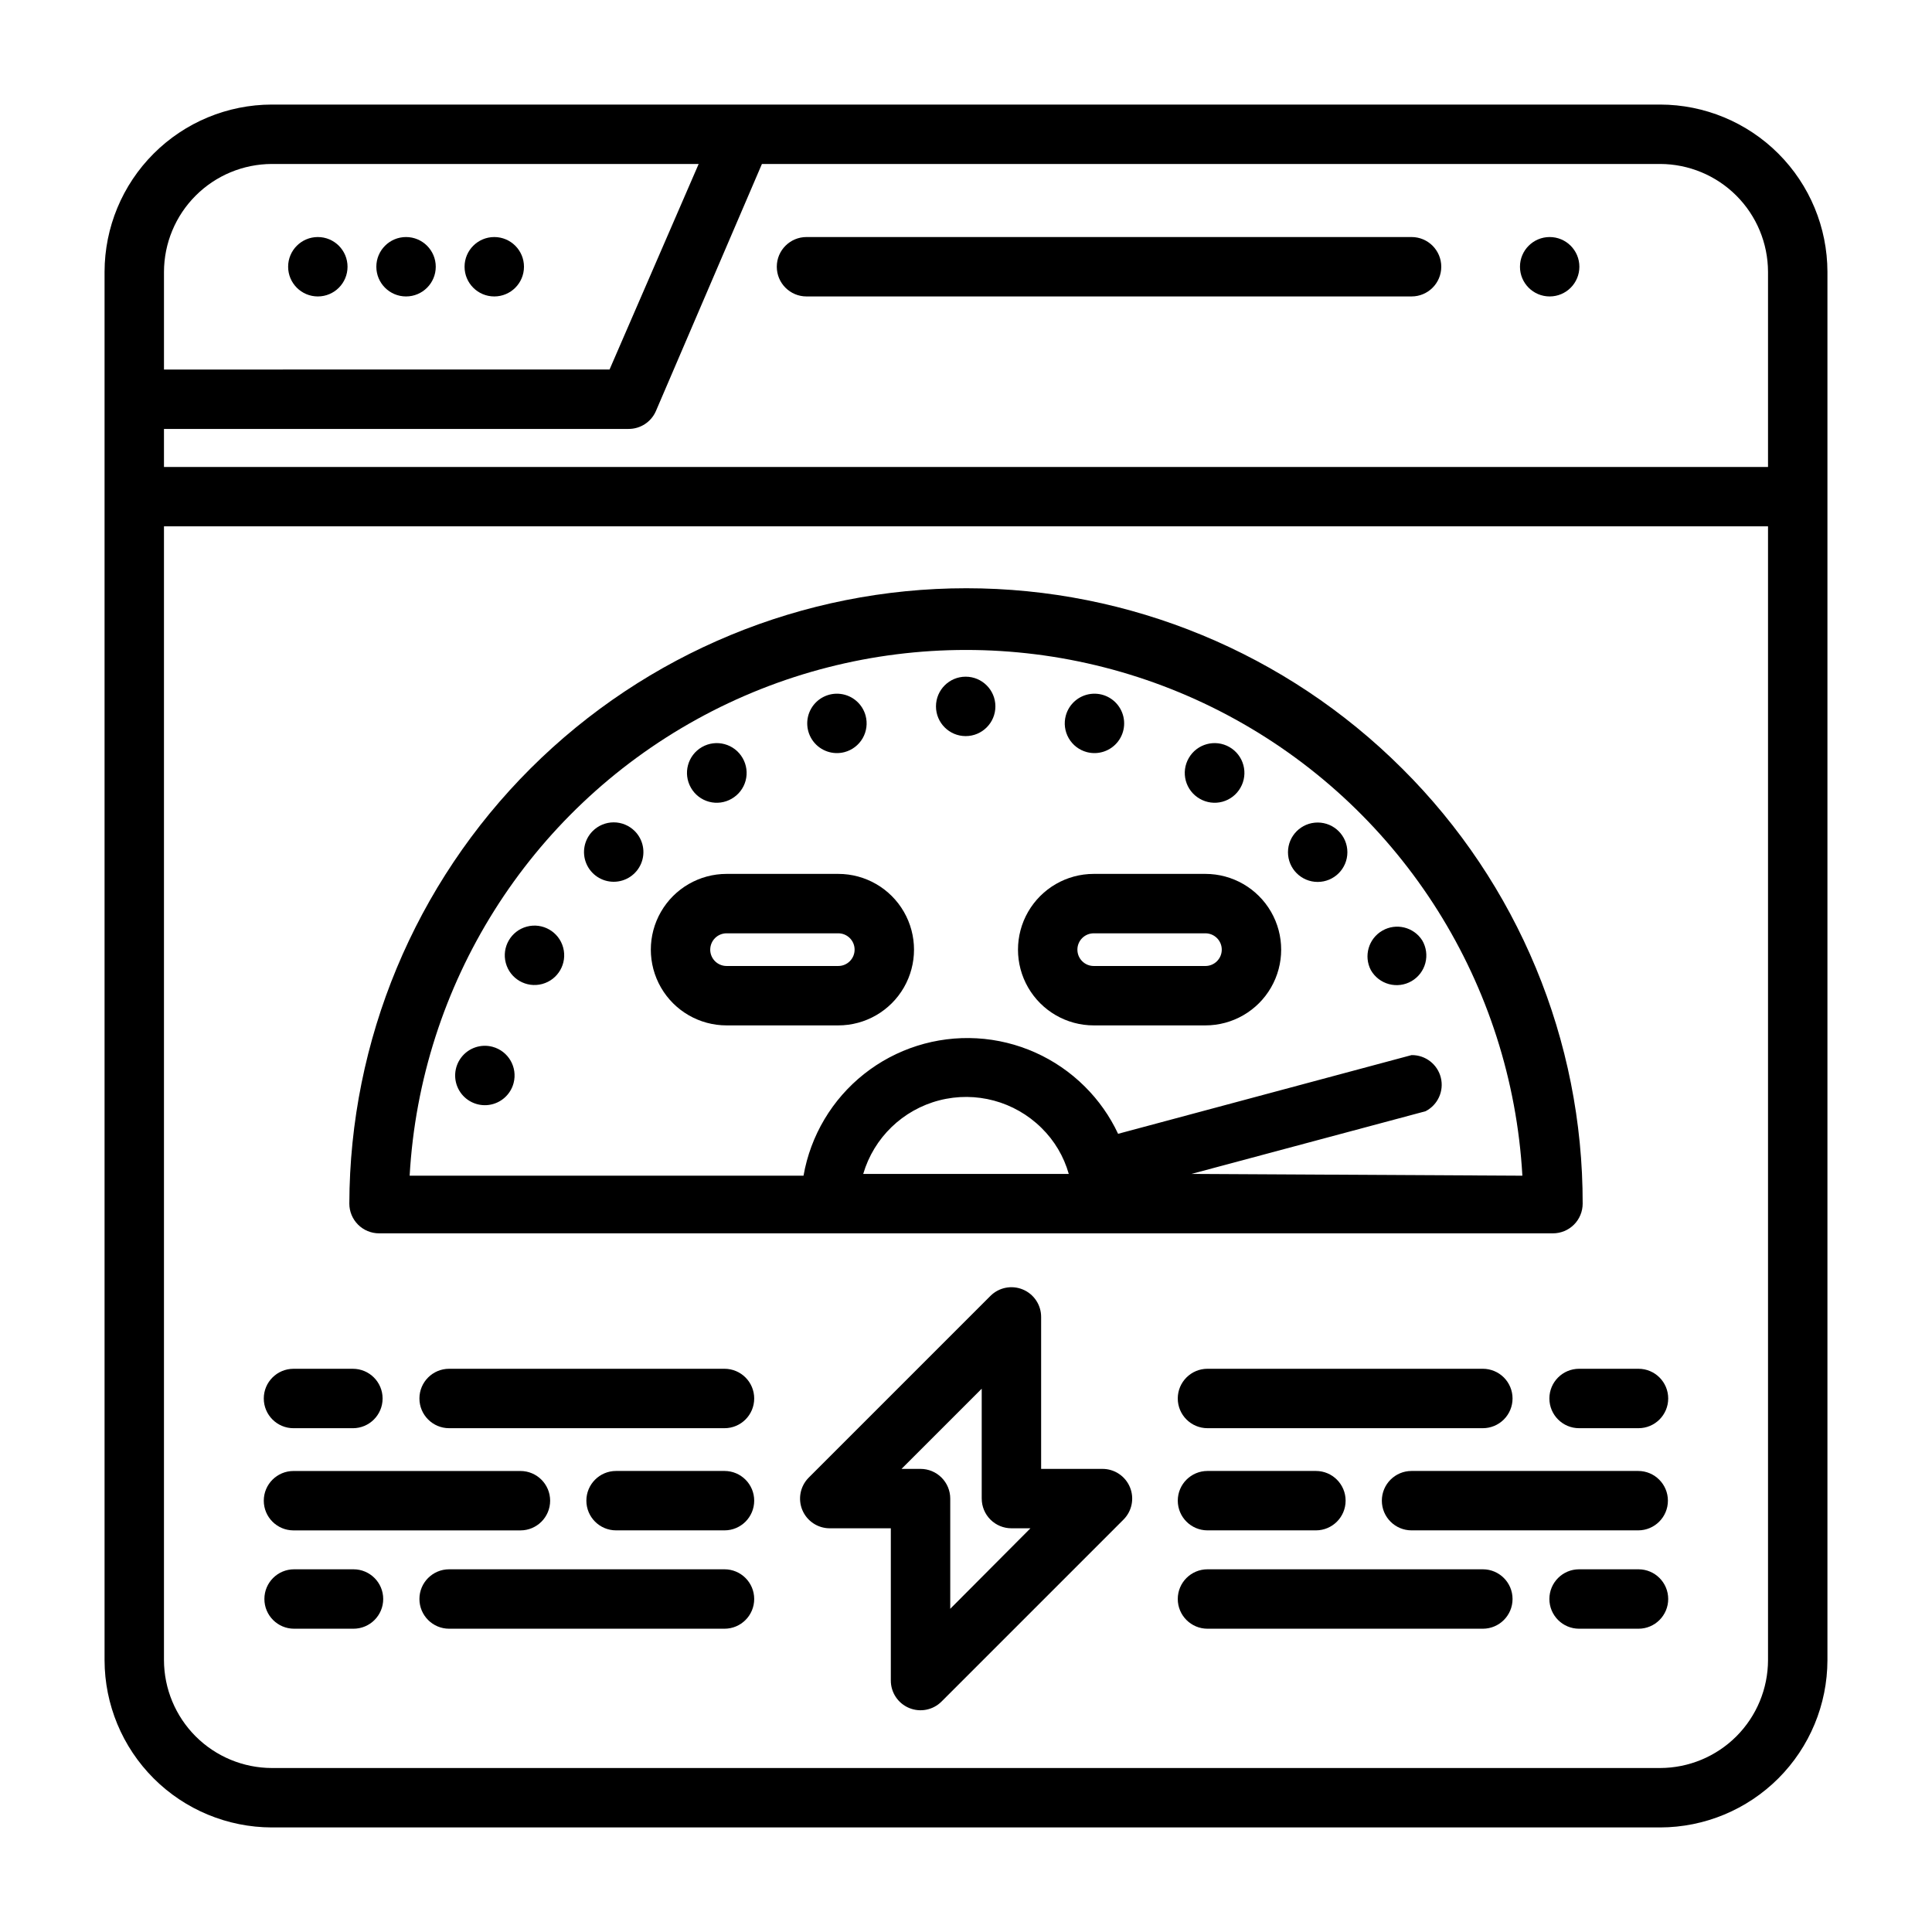 <?xml version="1.0" encoding="UTF-8"?>
<!-- The Best Svg Icon site in the world: iconSvg.co, Visit us! https://iconsvg.co -->
<svg fill="#000000" width="800px" height="800px" version="1.1" viewBox="144 144 512 512" xmlns="http://www.w3.org/2000/svg">
 <g>
  <path d="m583.97 171.71h-367.94c-11.75 0.02-23.012 4.695-31.316 13.004-8.309 8.305-12.984 19.566-13.004 31.316v367.94c0.02 11.746 4.695 23.008 13.004 31.316 8.305 8.305 19.566 12.98 31.316 13.004h367.94c11.746-0.023 23.008-4.699 31.316-13.004 8.305-8.309 12.98-19.57 13.004-31.316v-367.94c-0.023-11.75-4.699-23.012-13.004-31.316-8.309-8.309-19.57-12.984-31.316-13.004zm28.574 44.32v51.719h-425.09v-10.078h123.12c3.137 0.012 5.984-1.844 7.242-4.723l28.102-65.496h238.05c7.57 0.023 14.828 3.039 20.184 8.395 5.352 5.352 8.371 12.609 8.391 20.184zm-396.51-28.578h113.12l-23.617 54.473-118.08 0.004v-25.898c0.023-7.574 3.039-14.832 8.395-20.184 5.352-5.356 12.609-8.371 20.184-8.395zm367.94 425.09h-367.94c-7.574-0.02-14.832-3.039-20.184-8.391-5.356-5.356-8.371-12.613-8.395-20.184v-300.48h425.09v300.48c-0.02 7.57-3.039 14.828-8.391 20.184-5.356 5.352-12.613 8.371-20.184 8.391z"/>
  <path d="m357.73 222.56h160.35c4.348 0 7.871-3.523 7.871-7.871s-3.523-7.871-7.871-7.871h-160.35c-4.348 0-7.871 3.523-7.871 7.871s3.523 7.871 7.871 7.871z"/>
  <path d="m259.48 214.69c0 4.348-3.527 7.871-7.875 7.871s-7.871-3.523-7.871-7.871 3.523-7.871 7.871-7.871 7.875 3.523 7.875 7.871"/>
  <path d="m236.1 214.69c0 4.348-3.523 7.871-7.871 7.871-4.348 0-7.871-3.523-7.871-7.871s3.523-7.871 7.871-7.871c4.348 0 7.871 3.523 7.871 7.871"/>
  <path d="m282.86 214.69c0 4.348-3.523 7.871-7.871 7.871-4.348 0-7.875-3.523-7.875-7.871s3.527-7.871 7.875-7.871c4.348 0 7.871 3.523 7.871 7.871"/>
  <path d="m562.55 214.69c0 4.348-3.523 7.871-7.871 7.871s-7.871-3.523-7.871-7.871 3.523-7.871 7.871-7.871 7.871 3.523 7.871 7.871"/>
  <path d="m436.13 533.27h-16.219v-40.227c0.02-3.199-1.898-6.09-4.852-7.316-2.953-1.227-6.356-0.543-8.609 1.727l-48.176 48.176c-2.215 2.262-2.863 5.625-1.645 8.547 1.223 2.918 4.07 4.824 7.234 4.836h16.215v40.305c-0.02 3.199 1.898 6.09 4.852 7.316 2.957 1.227 6.359 0.543 8.609-1.727l48.176-48.176c2.273-2.254 2.953-5.656 1.727-8.609-1.223-2.953-4.117-4.871-7.312-4.852zm-40.305 37.078v-29.207c0-2.09-0.832-4.09-2.309-5.566-1.477-1.477-3.477-2.305-5.566-2.305h-5.039l21.254-21.254v29.125h0.004c0 2.086 0.828 4.09 2.305 5.566 1.477 1.477 3.477 2.305 5.566 2.305h5.039z"/>
  <path d="m366.15 415.74c7.172 0 13.801-3.824 17.383-10.035 3.586-6.211 3.586-13.863 0-20.074-3.582-6.211-10.211-10.039-17.383-10.039h-29.598c-7.172 0-13.801 3.828-17.387 10.039-3.586 6.211-3.586 13.863 0 20.074 3.586 6.211 10.215 10.035 17.387 10.035zm-33.93-20.074c0-2.391 1.941-4.328 4.332-4.328h29.598c2.391 0 4.328 1.938 4.328 4.328s-1.938 4.332-4.328 4.332h-29.598c-1.191 0-2.328-0.488-3.148-1.352-0.82-0.863-1.246-2.027-1.184-3.215z"/>
  <path d="m433.85 415.74h29.598c7.172 0 13.801-3.824 17.387-10.035 3.586-6.211 3.586-13.863 0-20.074-3.586-6.211-10.215-10.039-17.387-10.039h-29.598c-7.172 0-13.797 3.828-17.383 10.039-3.586 6.211-3.586 13.863 0 20.074 3.586 6.211 10.211 10.035 17.383 10.035zm0-24.402h29.598c2.394 0 4.332 1.938 4.332 4.328s-1.938 4.332-4.332 4.332h-29.598c-2.391 0-4.328-1.941-4.328-4.332s1.938-4.328 4.328-4.328z"/>
  <path d="m407.79 331.2c0 4.348-3.527 7.875-7.875 7.875-4.348 0-7.871-3.527-7.871-7.875 0-4.348 3.523-7.871 7.871-7.871 4.348 0 7.875 3.523 7.875 7.871"/>
  <path d="m432.04 343.32c3.07 0.809 6.328-0.309 8.258-2.832 1.93-2.527 2.152-5.965 0.562-8.715-1.586-2.754-4.676-4.281-7.828-3.871-3.148 0.406-5.746 2.668-6.582 5.734-0.555 2.027-0.273 4.188 0.777 6.008 1.047 1.816 2.781 3.141 4.812 3.676z"/>
  <path d="m461.95 355.68c1.812 1.051 3.973 1.336 5.996 0.789 2.023-0.547 3.75-1.879 4.785-3.703 2.176-3.781 0.871-8.609-2.91-10.785-3.785-2.172-8.613-0.867-10.785 2.914-1.051 1.816-1.336 3.973-0.789 6 0.547 2.023 1.879 3.746 3.703 4.785z"/>
  <path d="m518.08 404.01c1.809-1.051 3.125-2.777 3.656-4.801 0.531-2.023 0.234-4.176-0.82-5.981-2.266-3.562-6.934-4.707-10.586-2.594-3.652 2.109-4.988 6.727-3.035 10.465 1.039 1.82 2.762 3.152 4.789 3.699 2.023 0.547 4.184 0.266 5.996-0.789z"/>
  <path d="m274.52 421.41c-3.082-0.82-6.352 0.297-8.285 2.832-1.934 2.531-2.148 5.981-0.547 8.734 1.605 2.754 4.711 4.269 7.867 3.84 3.156-0.43 5.746-2.719 6.555-5.801 1.098-4.195-1.402-8.488-5.59-9.605z"/>
  <path d="m293.25 395.13c1.125 4.199-1.367 8.516-5.566 9.641-4.199 1.125-8.516-1.367-9.641-5.566s1.367-8.516 5.566-9.641 8.516 1.367 9.641 5.566"/>
  <path d="m337.89 355.68c1.824-1.039 3.156-2.762 3.703-4.785 0.547-2.027 0.262-4.184-0.789-6-2.172-3.781-7.004-5.086-10.785-2.914-3.781 2.176-5.086 7.004-2.91 10.785 1.035 1.824 2.758 3.156 4.785 3.703 2.023 0.547 4.184 0.262 5.996-0.789z"/>
  <path d="m367.8 343.32c2.031-0.535 3.762-1.859 4.812-3.676 1.051-1.82 1.328-3.981 0.777-6.008-0.836-3.066-3.434-5.328-6.586-5.734-3.148-0.41-6.238 1.117-7.828 3.871-1.586 2.75-1.363 6.188 0.566 8.715 1.926 2.523 5.188 3.641 8.258 2.832z"/>
  <path d="m336 533.82h-28.734c-4.348 0-7.871 3.523-7.871 7.871 0 4.348 3.523 7.871 7.871 7.871h28.734c4.348 0 7.871-3.523 7.871-7.871 0-4.348-3.523-7.871-7.871-7.871z"/>
  <path d="m221.78 549.57h60.141c4.348 0 7.871-3.523 7.871-7.871 0-4.348-3.523-7.871-7.871-7.871h-60.141c-4.348 0-7.875 3.523-7.875 7.871 0 4.348 3.527 7.871 7.875 7.871z"/>
  <path d="m237.68 559.88h-15.742c-4.348 0-7.871 3.523-7.871 7.871s3.523 7.875 7.871 7.875h15.742c4.348 0 7.875-3.527 7.875-7.875s-3.527-7.871-7.875-7.871z"/>
  <path d="m336 559.88h-72.977c-4.348 0-7.871 3.523-7.871 7.871s3.523 7.875 7.871 7.875h72.977c4.348 0 7.871-3.527 7.871-7.875s-3.523-7.871-7.871-7.871z"/>
  <path d="m221.78 522.49h15.742c4.348 0 7.871-3.527 7.871-7.875 0-4.344-3.523-7.871-7.871-7.871h-15.742c-4.348 0-7.875 3.527-7.875 7.871 0 4.348 3.527 7.875 7.875 7.875z"/>
  <path d="m336 506.74h-72.977c-4.348 0-7.871 3.527-7.871 7.871 0 4.348 3.523 7.875 7.871 7.875h72.977c4.348 0 7.871-3.527 7.871-7.875 0-4.344-3.523-7.871-7.871-7.871z"/>
  <path d="m464 533.82c-4.348 0-7.875 3.523-7.875 7.871 0 4.348 3.527 7.871 7.875 7.871h28.734-0.004c4.348 0 7.871-3.523 7.871-7.871 0-4.348-3.523-7.871-7.871-7.871z"/>
  <path d="m578.22 533.82h-60.145c-4.348 0-7.871 3.523-7.871 7.871 0 4.348 3.523 7.871 7.871 7.871h60.062c4.348 0 7.875-3.523 7.875-7.871 0-4.348-3.527-7.871-7.875-7.871z"/>
  <path d="m578.22 559.88h-15.746c-4.348 0-7.871 3.523-7.871 7.871s3.523 7.875 7.871 7.875h15.746c4.348 0 7.871-3.527 7.871-7.875s-3.523-7.871-7.871-7.871z"/>
  <path d="m536.97 559.88h-72.973c-4.348 0-7.875 3.523-7.875 7.871s3.527 7.875 7.875 7.875h72.973c4.348 0 7.871-3.527 7.871-7.875s-3.523-7.871-7.871-7.871z"/>
  <path d="m578.22 506.74h-15.746c-4.348 0-7.871 3.527-7.871 7.871 0 4.348 3.523 7.875 7.871 7.875h15.746c4.348 0 7.871-3.527 7.871-7.875 0-4.344-3.523-7.871-7.871-7.871z"/>
  <path d="m544.84 514.61c0-2.086-0.828-4.09-2.305-5.566-1.477-1.473-3.481-2.305-5.566-2.305h-72.973c-4.348 0-7.875 3.527-7.875 7.871 0 4.348 3.527 7.875 7.875 7.875h72.973c2.086 0 4.09-0.832 5.566-2.309 1.477-1.473 2.305-3.477 2.305-5.566z"/>
  <path d="m501.07 369.85c0 4.348-3.523 7.871-7.871 7.871s-7.871-3.523-7.871-7.871 3.523-7.871 7.871-7.871 7.871 3.523 7.871 7.871"/>
  <path d="m301.05 364.26c-2.238 2.258-2.898 5.641-1.676 8.574 1.223 2.934 4.086 4.844 7.266 4.844 3.176 0 6.043-1.91 7.266-4.844 1.223-2.934 0.562-6.316-1.676-8.574-1.48-1.488-3.492-2.328-5.59-2.328-2.098 0-4.113 0.84-5.59 2.328z"/>
  <path d="m515.56 347.65c-30.648-30.578-72.172-47.754-115.46-47.758s-84.824 17.164-115.48 47.734c-30.652 30.574-47.93 72.055-48.043 115.35 0 2.086 0.832 4.09 2.309 5.566 1.473 1.473 3.477 2.305 5.566 2.305h311.1c2.086 0 4.09-0.832 5.566-2.305 1.477-1.477 2.305-3.481 2.305-5.566 0.07-43.289-17.164-84.809-47.863-115.33zm-88.324 107.45h-54.473c2.82-9.59 10.477-16.996 20.156-19.496 9.68-2.5 19.961 0.27 27.074 7.297 3.438 3.367 5.934 7.57 7.242 12.199zm32.512 0 62.031-16.609c3.258-1.668 4.938-5.356 4.055-8.906-0.883-3.551-4.098-6.023-7.754-5.973l-77.777 20.859 0.004 0.004c-2.18-4.66-5.164-8.898-8.816-12.52-7.652-7.625-17.84-12.18-28.625-12.793-10.785-0.613-21.422 2.758-29.891 9.469-8.465 6.711-14.172 16.301-16.035 26.941h-104.38c2.871-50.695 31.586-96.359 76.027-120.91 44.445-24.555 98.387-24.555 142.83 0 44.445 24.555 73.156 70.219 76.027 120.91z"/>
 </g>
</svg>